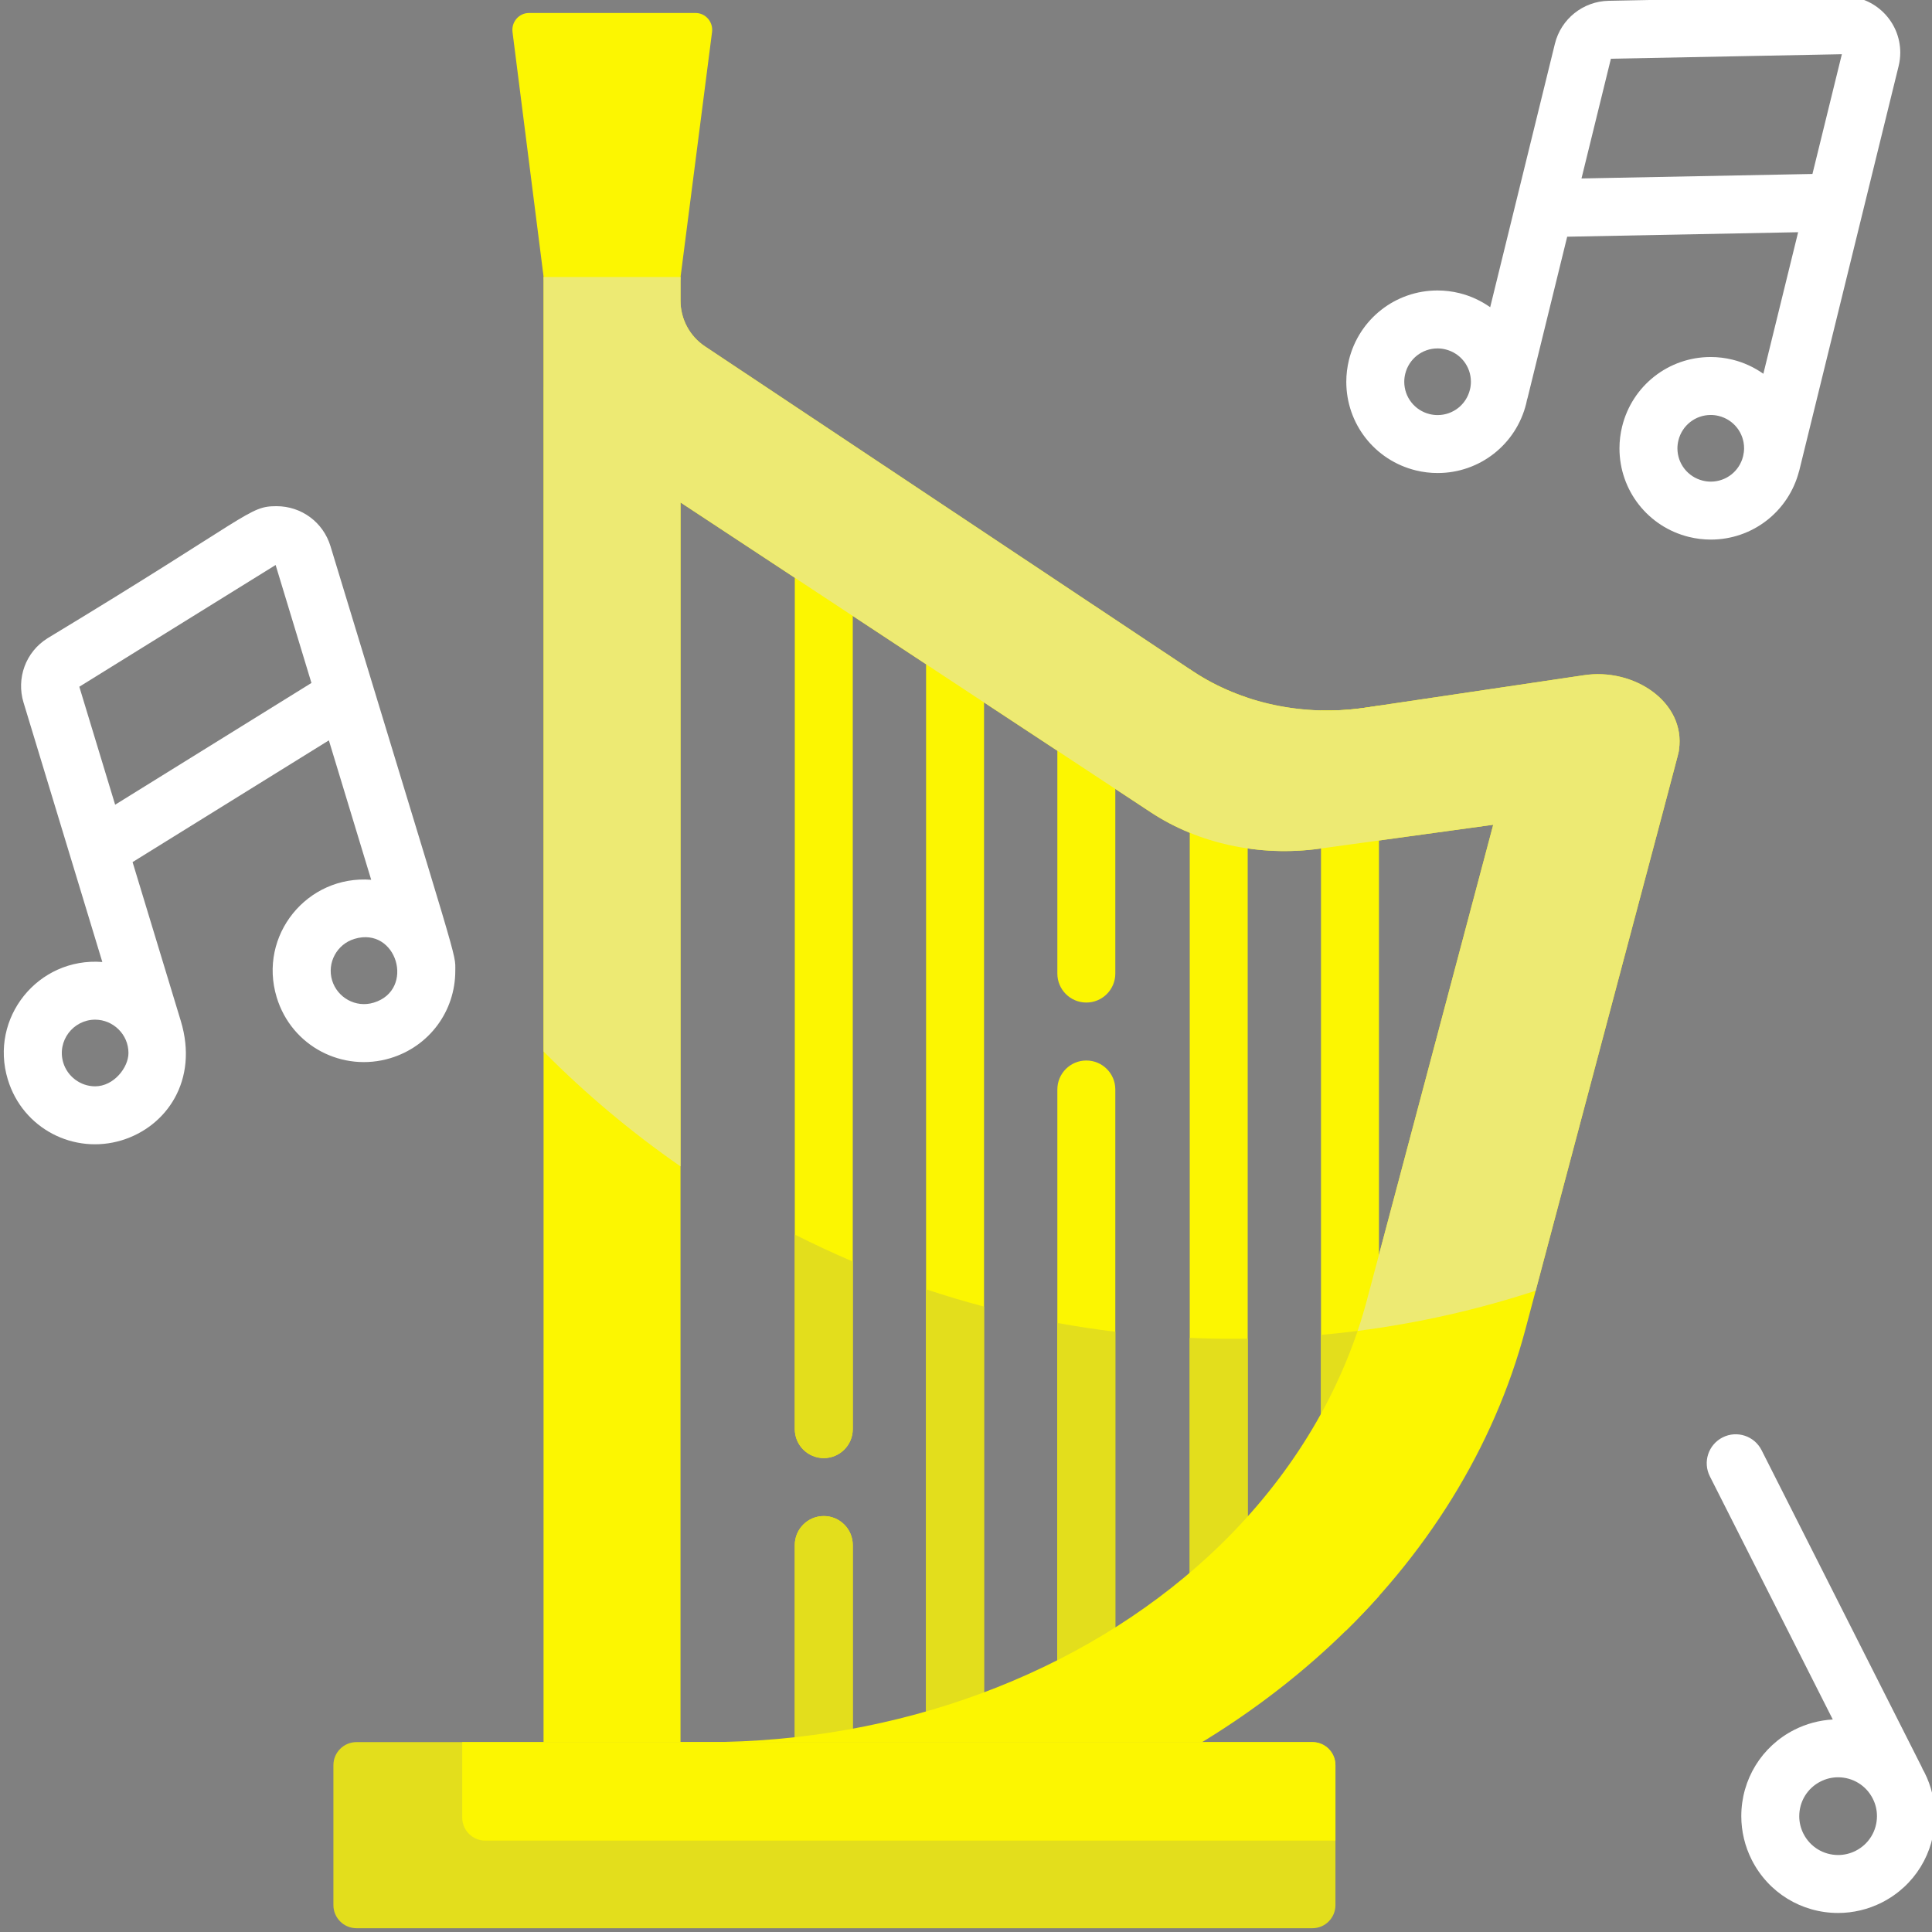 <svg width="521" height="521" viewBox="0 0 521 521" fill="none" xmlns="http://www.w3.org/2000/svg">
<rect x="0" y="0" width="521" height="521" fill="#808080" stroke="none"/>
<g clip-path="url(#clip0_1989_2135)">
<path d="M222.15 127.496C217.833 127.496 214.331 130.998 214.331 135.311V385.389C214.331 389.705 217.833 393.203 222.15 393.203C226.462 393.203 229.964 389.705 229.964 385.389V135.311C229.964 130.998 226.462 127.496 222.15 127.496Z" fill="#FCF601"/>
<path d="M222.15 408.832C217.833 408.832 214.331 412.334 214.331 416.647V478.147C214.331 482.459 217.833 485.961 222.15 485.961C226.462 485.961 229.964 482.459 229.964 478.147V416.647C229.964 412.334 226.462 408.832 222.15 408.832Z" fill="#FCF601"/>
<path d="M249.735 156.545H265.365V480.695H249.735V156.545Z" fill="#FCF601"/>
<path d="M292.95 182.203C288.638 182.203 285.136 185.705 285.136 190.018V262.54C285.136 266.853 288.638 270.355 292.95 270.355C297.267 270.355 300.765 266.853 300.765 262.54V190.018C300.765 185.705 297.267 182.203 292.95 182.203Z" fill="#FCF601"/>
<path d="M292.95 285.984C288.638 285.984 285.136 289.474 285.136 293.799V456.767C285.136 459.382 286.42 461.695 288.399 463.111C289.679 464.041 291.253 464.581 292.95 464.581C297.267 464.581 300.765 461.079 300.765 456.767V293.799C300.765 289.474 297.267 285.984 292.95 285.984Z" fill="#FCF601"/>
<path d="M320.835 180.461V460.903H336.464V188.172C331.194 186.419 326.193 184.026 321.67 181.013L320.835 180.461Z" fill="#FCF601"/>
<path d="M368.081 190.852C364.142 191.432 360.171 191.674 356.231 191.579V439.677H362.993C366.069 436.664 369.027 433.56 371.861 430.384V190.287L368.081 190.852Z" fill="#FCF601"/>
<path d="M229.964 340.196V385.387C229.964 389.704 226.462 393.202 222.15 393.202C217.833 393.202 214.331 389.704 214.331 385.387V332.914C219.451 335.51 224.662 337.934 229.964 340.196Z" fill="#E3DE1C"/>
<path d="M222.15 408.832C217.833 408.832 214.331 412.334 214.331 416.647V478.147C214.331 482.459 217.833 485.961 222.15 485.961C226.462 485.961 229.964 482.459 229.964 478.147V416.647C229.964 412.334 226.462 408.832 222.15 408.832Z" fill="#E3DE1C"/>
<path d="M265.362 352.348V480.698H249.732V347.678C254.868 349.399 260.087 350.953 265.362 352.348Z" fill="#E3DE1C"/>
<path d="M300.766 359.129V456.765C300.766 461.077 297.268 464.579 292.951 464.579C291.254 464.579 289.68 464.039 288.4 463.109C286.421 461.693 285.137 459.38 285.137 456.765V356.764C290.296 357.702 295.503 358.493 300.766 359.129Z" fill="#E3DE1C"/>
<path d="M336.464 361.006V460.903H320.835V360.775C324.703 360.954 328.586 361.038 332.493 361.038C333.817 361.038 335.141 361.026 336.464 361.006Z" fill="#E3DE1C"/>
<path d="M371.861 358.1V430.383C369.027 433.559 366.069 436.664 362.993 439.677H356.231V359.976C361.482 359.507 366.705 358.879 371.861 358.1Z" fill="#E3DE1C"/>
<path d="M165.055 488.026V102.49" stroke="black" stroke-width="20.44" stroke-miterlimit="10" stroke-linecap="round" stroke-linejoin="round" stroke-dasharray="1076.5 40.88"/>
<path d="M142.655 3.502H187.572C190.279 3.502 192.366 5.923 192.016 8.649L182.81 80.258H147.302L138.211 8.642C137.866 5.915 139.952 3.502 142.655 3.502Z" fill="#FCF601"/>
<path d="M89.126 147.302C87.166 140.843 81.311 136.502 74.558 136.502C67.005 136.502 67.995 138.76 12.879 172.077C6.845 175.818 4.385 182.981 6.34 189.424L27.594 259.418C10.252 258.091 -2.941 274.487 2.107 291.106C6.15 304.426 20.002 311.398 32.805 307.507C44.869 303.846 53.63 291.377 48.753 275.306L35.751 232.48L88.685 199.651L100.101 237.25C82.786 235.923 69.561 252.287 74.614 268.938C78.648 282.23 92.485 289.238 105.312 285.343C115.758 282.171 122.778 272.706 122.778 261.795C122.778 256.64 124.28 263.087 89.126 147.302ZM25.646 292.947C21.731 292.947 18.201 290.323 17.061 286.571C15.296 280.744 19.72 274.972 25.662 274.972C30.468 274.972 34.642 278.907 34.642 283.967C34.642 287.883 30.687 292.947 25.646 292.947ZM31.048 217.006L21.389 185.191L74.327 152.362L83.986 184.173L31.048 217.006ZM100.772 270.385C95.891 271.872 90.954 268.974 89.567 264.399C88.104 259.577 90.919 254.601 95.553 253.194C107.049 249.7 112.085 266.951 100.772 270.385Z" fill="white"/>
<path d="M485.13 127.13C485.15 127.07 485.174 127.018 485.19 126.955L485.234 126.772C485.238 126.772 485.238 126.768 485.238 126.764V126.76C485.242 126.756 485.242 126.752 485.242 126.748L512.001 17.816C512.295 16.615 512.442 15.391 512.442 14.178C512.442 5.799 505.621 -1.018 497.234 -1.018L433.786 0.215C426.902 0.35 420.951 5.112 419.31 11.797L401.856 82.845C399.399 81.116 396.605 79.8 393.544 79.045C391.612 78.572 389.633 78.33 387.653 78.33C376.301 78.33 366.479 86.041 363.764 97.083C363.295 99.015 363.053 100.991 363.053 102.962C363.053 114.315 370.76 124.137 381.79 126.847C383.722 127.324 385.702 127.563 387.681 127.563C399.034 127.563 408.856 119.856 411.571 108.821C411.646 108.499 411.71 108.173 411.777 107.851C411.837 107.669 411.896 107.486 411.944 107.295L422.621 63.833L484.9 62.621L475.523 100.792C473.066 99.063 470.272 97.743 467.207 96.992C465.28 96.519 463.3 96.276 461.325 96.276C449.968 96.276 440.146 103.984 437.435 115.022C436.958 116.954 436.72 118.933 436.72 120.905C436.72 132.261 444.427 142.083 455.458 144.794C457.389 145.267 459.369 145.51 461.348 145.51C472.578 145.51 482.292 137.969 485.13 127.13ZM387.681 111.934C386.962 111.934 386.238 111.846 385.527 111.671C381.496 110.681 378.686 107.1 378.686 102.962C378.686 102.243 378.774 101.515 378.948 100.804C379.938 96.773 383.52 93.959 387.657 93.959C388.377 93.959 389.1 94.05 389.812 94.225C393.842 95.215 396.657 98.796 396.657 102.934C396.657 103.65 396.569 104.377 396.39 105.089C395.401 109.119 391.819 111.934 387.681 111.934ZM426.48 48.124L434.41 15.836L496.693 14.62L488.759 46.912L426.48 48.124ZM452.349 120.905C452.349 120.186 452.441 119.462 452.616 118.751C453.605 114.72 457.187 111.906 461.325 111.906C462.044 111.906 462.767 111.993 463.479 112.168C467.51 113.158 470.324 116.739 470.324 120.881C470.324 121.597 470.232 122.32 470.061 123.032L470.057 123.047C469.06 127.07 465.482 129.88 461.348 129.88C460.629 129.88 459.906 129.789 459.194 129.614C455.163 128.624 452.349 125.043 452.349 120.905Z" fill="white"/>
<path d="M518.977 477.984C518.826 477.682 518.655 477.392 518.492 477.098C518.404 476.883 518.313 476.668 518.205 476.458L475.042 391.068C473.094 387.217 468.392 385.674 464.54 387.622C460.688 389.57 459.146 394.268 461.094 398.12L494.241 463.69C490.663 463.893 487.114 464.835 483.902 466.461C475.062 470.928 469.572 479.864 469.572 489.774C469.572 493.828 470.542 497.894 472.383 501.535C476.85 510.376 485.782 515.869 495.692 515.869C499.75 515.869 503.816 514.895 507.457 513.055C516.297 508.587 521.787 499.655 521.787 489.742C521.787 485.687 520.817 481.621 518.977 477.984ZM500.406 499.111C498.919 499.858 497.337 500.239 495.696 500.239C491.713 500.239 488.123 498.037 486.331 494.488C485.583 493.001 485.202 491.415 485.202 489.774C485.202 485.795 487.404 482.205 490.953 480.413C492.44 479.661 494.022 479.28 495.664 479.28C499.647 479.28 503.236 481.486 505.029 485.035C505.78 486.518 506.157 488.104 506.157 489.746C506.157 493.729 503.955 497.314 500.406 499.111Z" fill="white"/>
<path d="M426.982 182.107L368.081 190.852C351.637 193.289 334.724 189.703 321.67 181.014L190.097 93.395C185.99 90.653 183.514 86.038 183.514 81.097V74.701H146.595L146.583 283.547L146.575 483.815C146.575 495.998 156.286 506.146 168.465 506.262H190.482C254.442 506.262 315.688 483.557 358.506 443.971C384.637 419.815 402.902 390.266 411.344 358.526C412.29 354.953 413.22 351.463 414.127 348.056C455.052 193.913 452.532 203.834 452.771 202.177C454.615 189.338 440.612 179.961 426.982 182.107ZM325.995 419.557C291.461 451.483 242.061 469.792 190.482 469.792H183.514V135.501L310.373 219.078C323.201 227.529 339.708 231.082 355.835 228.86L402.675 222.413L368.602 350.64C367.863 353.41 367.036 356.173 366.11 358.904C358.526 381.358 344.78 402.186 325.995 419.557Z" fill="#FCF601"/>
<path d="M360.127 476.02V513.75C360.127 517.188 357.348 519.982 353.906 519.982H96.141C92.703 519.982 89.908 517.188 89.908 513.75V476.02C89.908 472.573 92.703 469.791 96.141 469.791H353.906C357.344 469.791 360.127 472.573 360.127 476.02Z" fill="#E3DE1C"/>
<path d="M360.127 476.02V496.359H130.87C127.432 496.359 124.642 493.569 124.642 490.131V469.791H353.907C357.345 469.791 360.127 472.573 360.127 476.02Z" fill="#FCF601"/>
<path d="M452.771 202.177C452.532 203.834 455.052 193.913 414.127 348.056C398.704 353.12 382.645 356.777 366.11 358.904C367.036 356.173 367.863 353.41 368.602 350.64L402.675 222.413L355.834 228.86C339.708 231.082 323.2 227.529 310.373 219.078L183.514 135.501V314.536C170.258 305.346 157.9 294.967 146.583 283.547L146.595 74.701H183.514V81.097C183.514 86.038 185.99 90.653 190.096 93.395L321.67 181.014C334.724 189.703 351.637 193.289 368.081 190.852L426.981 182.107C440.611 179.961 454.615 189.338 452.771 202.177Z" fill="#EDEA73"/>
</g>
<defs>
<clipPath id="clip0_1989_2135">
<rect width="521" height="521" fill="white"/>
</clipPath>
</defs>
</svg>
